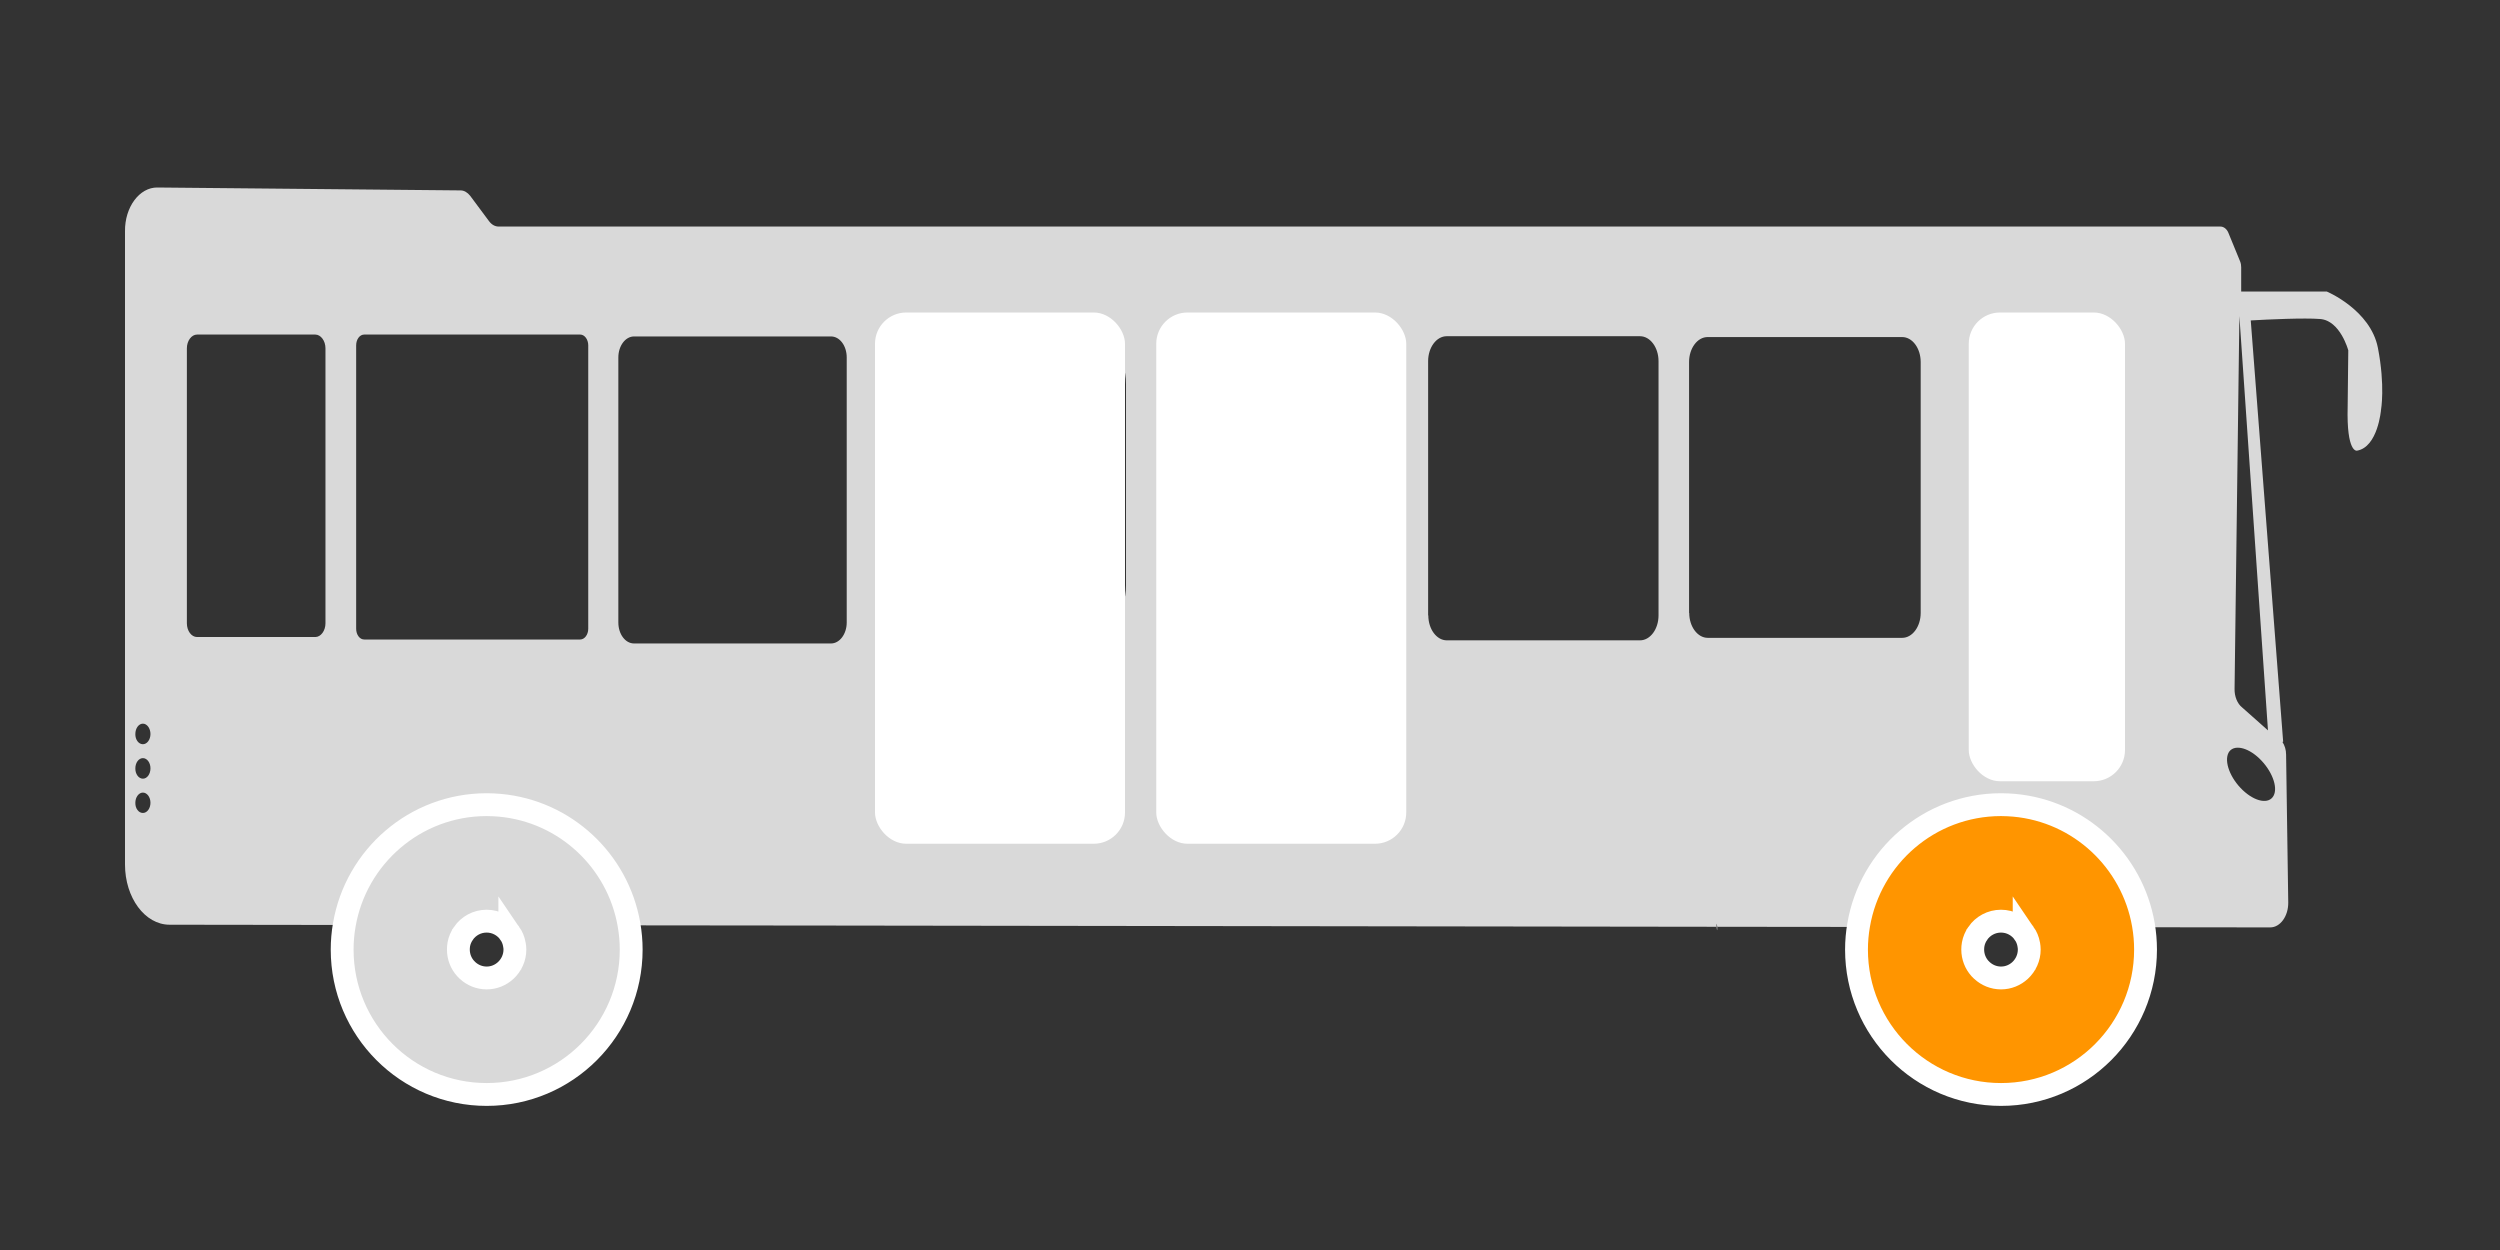 <svg width="80" height="40" viewBox="0 0 80 40" fill="none" xmlns="http://www.w3.org/2000/svg">
<rect x="0" y="0" width="80" height="40" fill="#333333" stroke="none"/>
<path d="M5.037 6L14.74 6.093C14.854 6.093 14.962 6.16 15.046 6.266L15.649 7.077C15.733 7.19 15.841 7.25 15.96 7.25H71.056C71.16 7.25 71.259 7.329 71.308 7.449L71.684 8.366C71.708 8.426 71.718 8.486 71.718 8.553V9.33H74.459C74.459 9.33 75.856 9.915 76.093 11.132C76.33 12.355 76.192 13.119 76.192 13.119C76.192 13.119 76.093 14.309 75.421 14.422C75.421 14.422 75.086 14.502 75.125 13.013L75.145 11.211C75.145 11.211 74.888 10.254 74.241 10.208C73.752 10.168 72.572 10.221 72.024 10.254L73.061 23.735L73.037 23.741C73.111 23.854 73.155 23.994 73.155 24.147L73.224 28.88C73.229 29.318 72.967 29.677 72.647 29.677L61.625 29.664C61.625 30.03 61.684 29.325 61.625 29.664C61.625 29.664 56.845 29.657 54.954 29.657C54.895 29.318 54.954 30.023 54.954 29.657L26.66 29.618L19.974 29.611L5.427 29.591C4.637 29.591 4 28.727 4 27.663V7.403C3.99 6.625 4.464 5.993 5.037 6ZM71.66 10.114L71.506 22.046C71.501 22.286 71.595 22.518 71.748 22.638L72.575 23.372L71.66 10.114ZM71.767 25.284C72.168 25.663 72.607 25.742 72.755 25.463C72.903 25.184 72.696 24.652 72.301 24.273C71.906 23.894 71.461 23.815 71.313 24.087C71.165 24.373 71.368 24.905 71.767 25.284ZM54.055 19.613C54.055 20.052 54.322 20.411 54.648 20.411H60.87C61.196 20.411 61.462 20.052 61.462 19.613V11.584C61.462 11.145 61.196 10.786 60.87 10.786H54.643C54.317 10.786 54.05 11.145 54.05 11.584V19.613H54.055ZM45.706 19.693C45.706 20.132 45.972 20.491 46.298 20.491H52.48C52.806 20.491 53.073 20.132 53.073 19.693V11.557C53.073 11.118 52.806 10.759 52.48 10.759H46.293C45.967 10.759 45.7 11.118 45.7 11.557V19.693H45.706ZM37.454 19.72C37.454 20.159 37.721 20.517 38.047 20.517H44.209C44.535 20.517 44.802 20.159 44.802 19.72V11.557C44.802 11.118 44.535 10.759 44.209 10.759H38.042C37.716 10.759 37.449 11.118 37.449 11.557V19.72H37.454ZM28.65 18.723C28.65 19.627 29.193 20.358 29.865 20.358H34.818C35.489 20.358 36.032 19.627 36.032 18.723V12.295C36.032 11.391 35.484 10.66 34.818 10.66H29.865C29.193 10.66 28.65 11.398 28.65 12.295V18.723ZM19.787 19.919C19.787 20.291 20.009 20.591 20.29 20.591H26.591C26.867 20.591 27.095 20.291 27.095 19.919V11.438C27.095 11.065 26.872 10.766 26.591 10.766H20.29C20.014 10.766 19.787 11.065 19.787 11.438V19.919ZM11.397 20.119C11.397 20.311 11.511 20.464 11.654 20.464H18.567C18.705 20.464 18.824 20.311 18.824 20.119V11.052C18.824 10.866 18.71 10.706 18.567 10.706H11.654C11.511 10.706 11.397 10.859 11.397 11.052V20.119ZM5.98 19.946C5.98 20.185 6.124 20.385 6.306 20.385H10.089C10.266 20.385 10.415 20.185 10.415 19.946V11.145C10.415 10.906 10.266 10.706 10.089 10.706H6.306C6.128 10.706 5.98 10.906 5.98 11.145V19.946ZM4.573 26.015C4.706 26.015 4.815 25.869 4.815 25.689C4.815 25.51 4.706 25.363 4.573 25.363C4.44 25.363 4.331 25.51 4.331 25.689C4.326 25.869 4.435 26.015 4.573 26.015ZM4.573 24.918C4.706 24.918 4.815 24.772 4.815 24.586C4.815 24.406 4.706 24.26 4.573 24.26C4.44 24.26 4.331 24.406 4.331 24.586C4.326 24.765 4.435 24.918 4.573 24.918ZM4.573 23.815C4.706 23.815 4.815 23.668 4.815 23.489C4.815 23.309 4.706 23.157 4.573 23.157C4.44 23.157 4.331 23.303 4.331 23.489C4.326 23.668 4.435 23.815 4.573 23.815Z" fill="#D9D9D9"/>
<path d="M15.585 25.749L15.797 25.755C17.913 25.856 19.653 27.381 20.09 29.395L20.13 29.598V29.599C20.173 29.853 20.198 30.116 20.198 30.387C20.198 32.946 18.128 35.023 15.574 35.023C13.019 35.023 10.949 32.946 10.949 30.387C10.949 30.117 10.972 29.854 11.017 29.597C11.39 27.416 13.281 25.755 15.562 25.749H15.585ZM15.572 29.477C15.265 29.477 14.994 29.63 14.83 29.866V29.867C14.758 29.971 14.706 30.088 14.682 30.216C14.672 30.275 14.668 30.33 14.668 30.385C14.668 30.617 14.753 30.828 14.896 30.988L14.962 31.055C15.124 31.204 15.338 31.295 15.574 31.295C15.808 31.295 16.021 31.204 16.184 31.054C16.365 30.885 16.477 30.647 16.477 30.385C16.477 30.334 16.471 30.28 16.459 30.217V30.216C16.436 30.088 16.386 29.97 16.314 29.865V29.866C16.15 29.63 15.878 29.477 15.572 29.477Z" fill="#D9D9D9" stroke="white" stroke-width="0.731"/>
<rect x="37" y="10" width="8" height="17" rx="1" fill="white"/>
<rect x="63" y="10" width="5" height="15" rx="1" fill="white"/>
<rect x="28" y="10" width="8" height="17" rx="1" fill="white"/>
<path d="M64.044 25.749L64.257 25.755C66.372 25.856 68.112 27.381 68.55 29.395L68.59 29.598V29.599C68.633 29.853 68.657 30.116 68.657 30.387C68.657 32.946 66.588 35.023 64.033 35.023C61.478 35.023 59.408 32.946 59.408 30.387C59.408 30.117 59.432 29.854 59.477 29.597C59.849 27.416 61.74 25.755 64.022 25.749H64.044ZM64.031 29.477C63.725 29.477 63.453 29.63 63.289 29.866V29.867C63.217 29.971 63.165 30.088 63.142 30.216C63.131 30.275 63.127 30.33 63.127 30.385C63.127 30.617 63.213 30.828 63.355 30.988L63.422 31.055C63.584 31.204 63.798 31.295 64.033 31.295C64.267 31.295 64.481 31.204 64.644 31.054C64.824 30.885 64.936 30.647 64.936 30.385C64.936 30.334 64.93 30.28 64.919 30.217V30.216C64.895 30.088 64.845 29.97 64.773 29.865V29.866C64.609 29.63 64.338 29.477 64.031 29.477Z" fill="#FF9500" stroke="white" stroke-width="0.731"/>
</svg>

